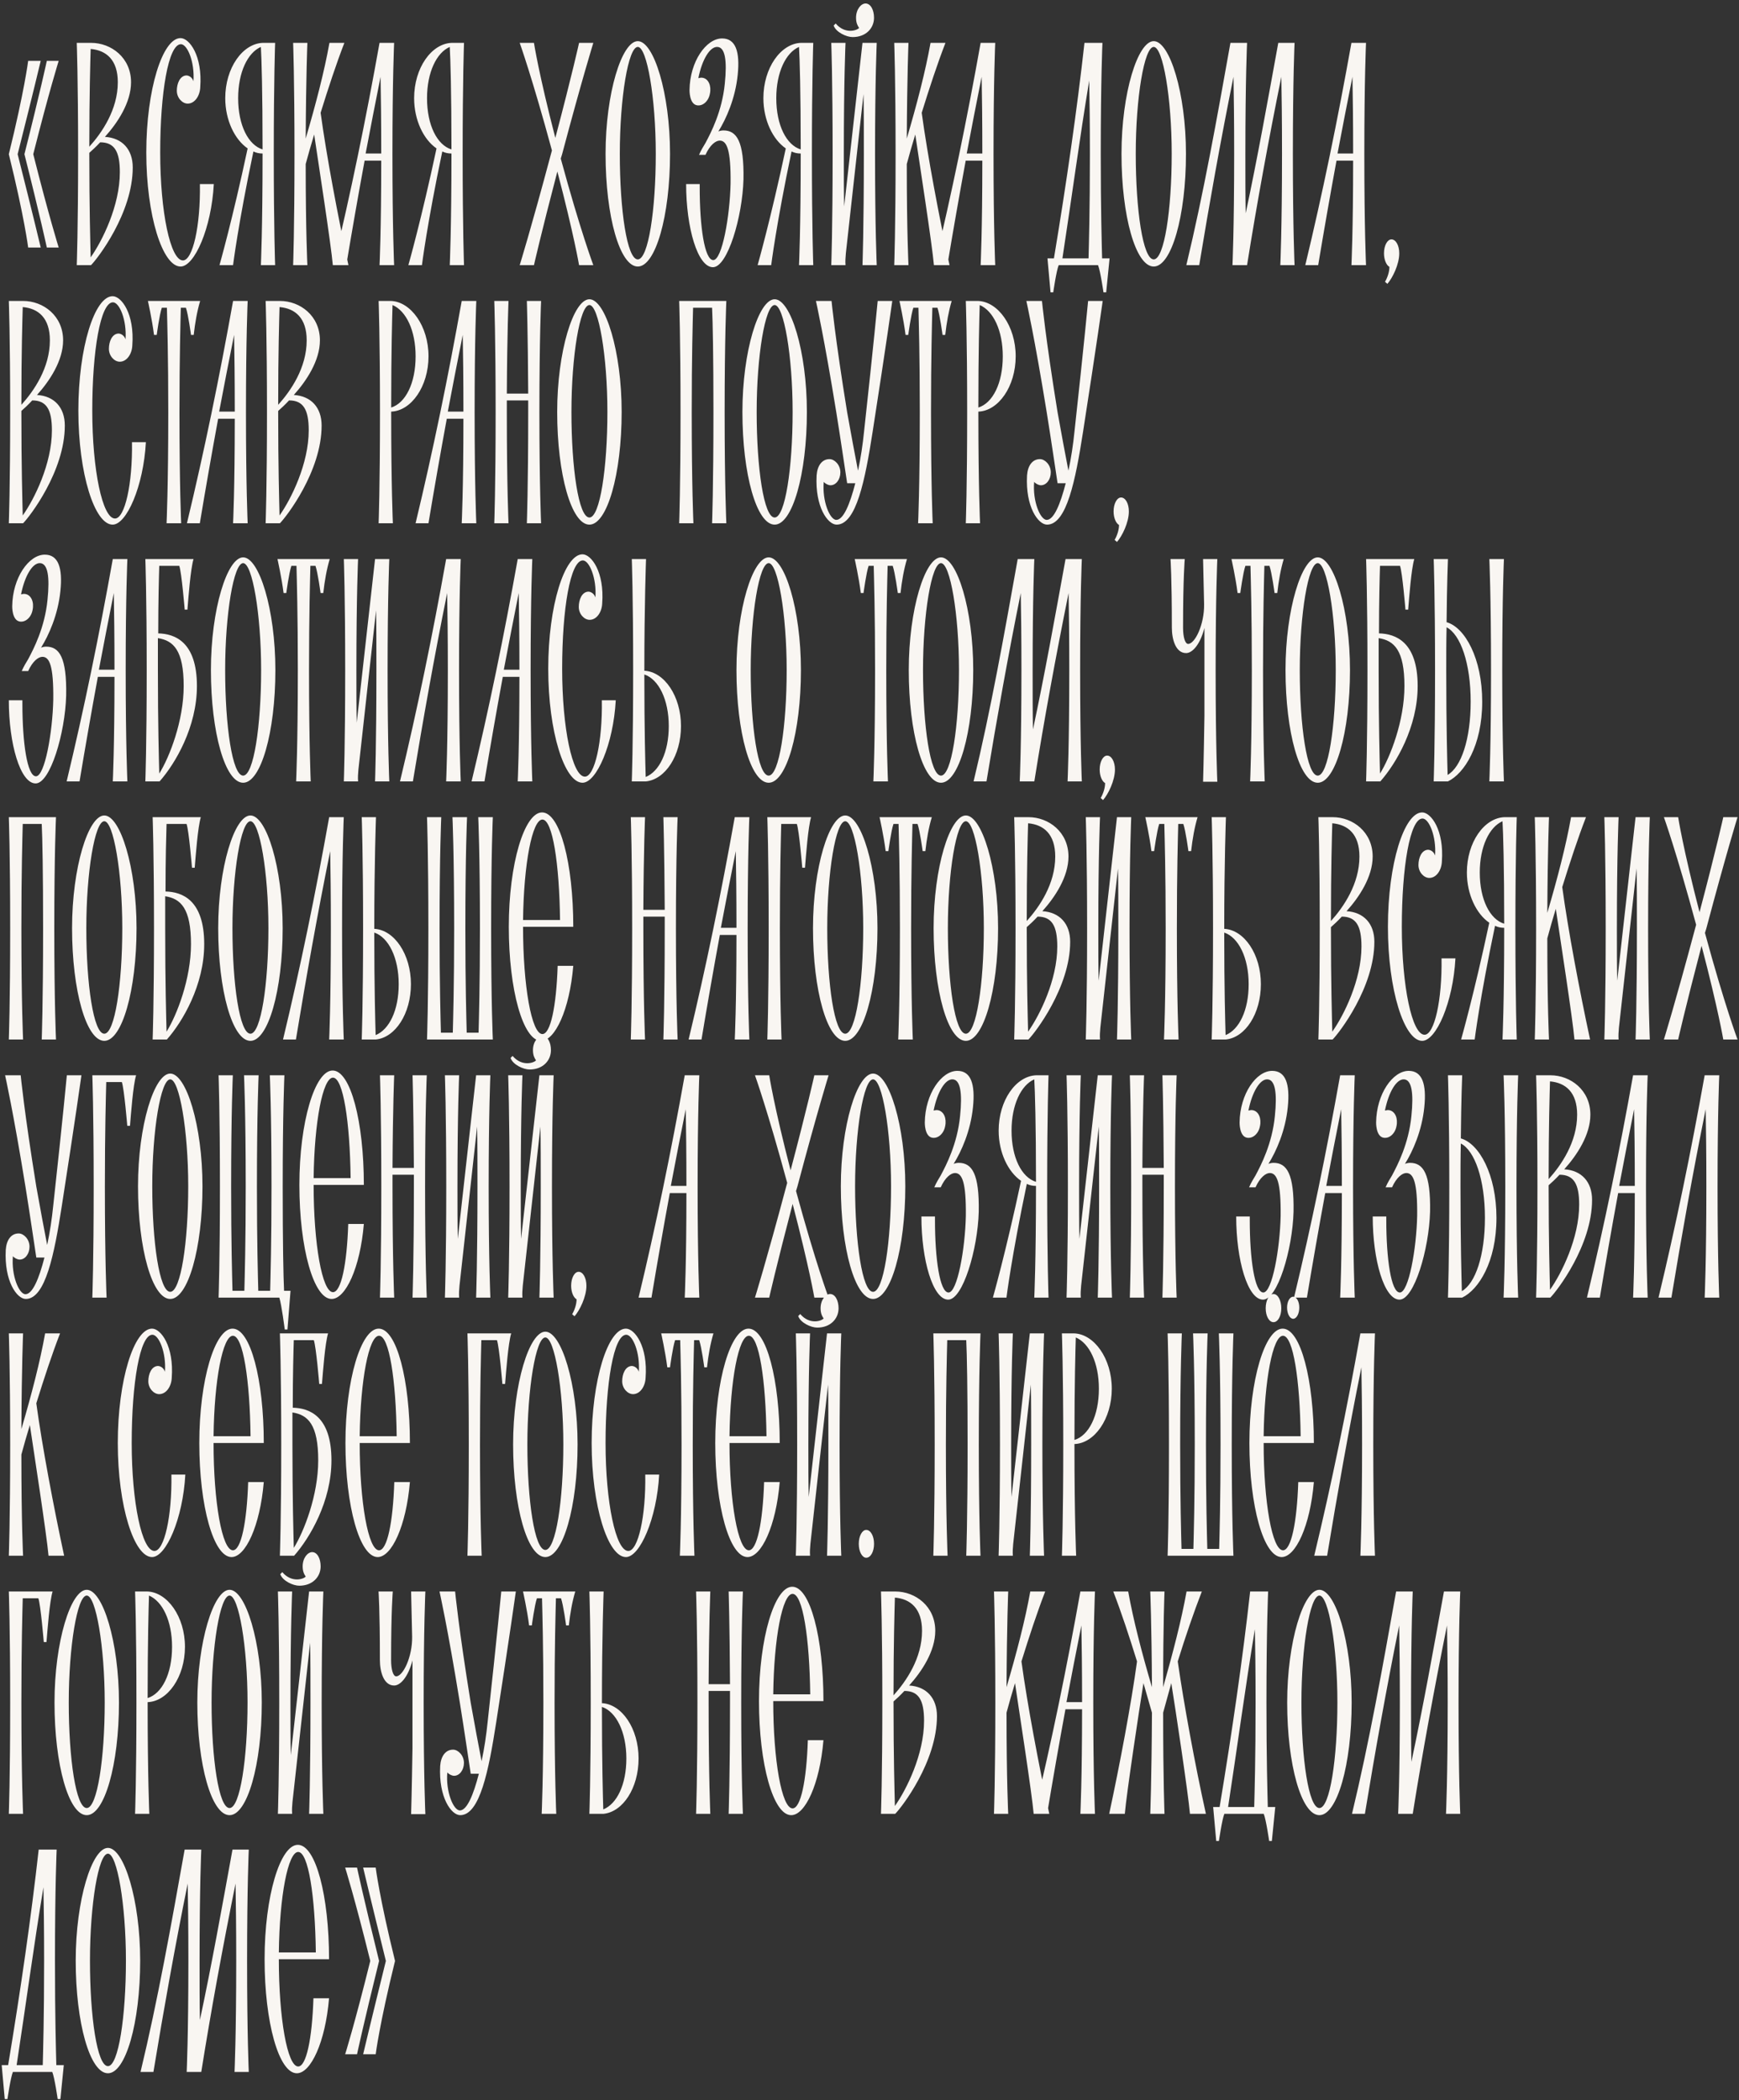 <?xml version="1.0" encoding="UTF-8"?> <svg xmlns="http://www.w3.org/2000/svg" width="492" height="594" viewBox="0 0 492 594" fill="none"><rect x="0" y="0" width="492" height="594" fill="#333333" stroke="none"/><path d="M2.496 43.608C6.912 25.752 7.968 17.208 7.968 17.208H11.52C11.52 17.208 9.504 25.752 4.992 43.608C9.504 61.464 11.52 70.008 11.52 70.008H7.968C7.968 70.008 6.912 61.464 2.496 43.608ZM6.912 43.608C11.424 25.752 13.248 17.208 13.248 17.208H16.608C16.608 17.208 13.92 25.752 9.408 43.608C13.92 61.464 16.608 70.008 16.608 70.008H13.248C13.248 70.008 11.424 61.464 6.912 43.608ZM29.683 38.712C34.579 39 37.555 42.264 37.555 47.352C37.555 60.312 27.571 73.176 25.747 75H21.715C21.715 75 22.099 64.824 22.099 43.608C22.099 22.296 21.715 12.12 21.715 12.12H25.747C31.507 12.12 37.075 16.344 37.075 23.256C37.075 29.016 33.235 34.776 29.683 38.712ZM33.331 23.256C33.331 16.92 30.067 14.232 25.651 13.848C25.555 17.4 25.267 26.52 25.267 41.496C28.819 37.56 33.331 31.032 33.331 23.256ZM25.651 72.792C28.915 68.184 33.907 58.2 33.907 48.696C33.907 42.84 32.371 40.248 28.339 40.248C27.187 41.496 26.035 42.552 25.267 43.224C25.267 43.32 25.267 43.416 25.267 43.608C25.267 59.16 25.555 68.76 25.651 72.792ZM56.557 52.056H60.493C59.821 64.536 55.021 75.384 51.085 75.384C45.997 75.384 41.389 60.984 41.389 43.128C41.389 25.272 45.997 10.776 51.085 10.776C53.581 10.776 57.325 15.768 56.653 24.696C56.557 27.096 55.117 29.304 53.101 29.304C51.565 29.304 50.029 27.672 50.029 25.656C50.029 23.64 50.893 21.432 52.717 21.336C53.389 21.336 54.349 21.816 54.733 22.968C55.117 17.496 53.005 12.504 51.181 12.504C47.629 12.504 45.325 26.232 45.325 43.128C45.325 59.928 48.205 73.656 51.757 73.656C54.541 73.656 56.749 63.864 56.557 52.056ZM77.84 12.12C77.84 12.12 77.456 22.296 77.456 43.608C77.456 64.824 77.84 75 77.84 75H73.808C73.808 75 74.288 64.824 74.288 43.608C74.288 43.512 74.288 43.512 74.288 43.416C73.328 43.416 72.464 43.224 71.696 42.84C67.376 63.384 65.936 75 65.936 75H62.096C62.096 75 65.744 62.232 70.064 41.976C66.416 39.48 63.728 34.008 63.728 27.768C63.728 19.224 68.624 12.312 74.384 12.12H77.84ZM67.376 27.768C67.376 35.448 70.256 41.016 74.288 42.264C74.288 26.04 74 16.44 73.808 13.272C70.064 14.904 67.376 20.472 67.376 27.768ZM94.165 75C93.686 69.336 89.942 45.144 88.885 38.04C88.022 40.824 87.254 43.608 86.486 46.392C86.486 65.784 86.966 75 86.966 75H82.933C82.933 75 83.317 64.824 83.317 43.608C83.317 22.296 82.933 12.12 82.933 12.12H86.966C86.966 12.12 86.582 20.952 86.486 39.192C89.365 29.4 91.766 20.184 93.206 12.12H97.43C95.126 18.072 92.918 24.792 90.71 31.896C92.341 43.896 95.606 61.176 98.582 75H94.165ZM111.508 12.12C111.508 12.12 111.028 22.296 111.028 43.608C111.028 64.824 111.508 75 111.508 75H107.38C107.38 75 107.86 65.4 107.86 45.432H103.156C101.332 55.32 99.604 65.208 97.972 75H94.324C99.22 54.648 103.54 33.624 107.38 12.12H111.508ZM107.668 21.72C106.228 29.016 104.788 36.216 103.444 43.416H107.86C107.86 34.104 107.764 26.808 107.668 21.72ZM131.278 12.12C131.278 12.12 130.894 22.296 130.894 43.608C130.894 64.824 131.278 75 131.278 75H127.246C127.246 75 127.726 64.824 127.726 43.608C127.726 43.512 127.726 43.512 127.726 43.416C126.766 43.416 125.902 43.224 125.134 42.84C120.814 63.384 119.374 75 119.374 75H115.534C115.534 75 119.182 62.232 123.502 41.976C119.854 39.48 117.166 34.008 117.166 27.768C117.166 19.224 122.062 12.312 127.822 12.12H131.278ZM120.814 27.768C120.814 35.448 123.694 41.016 127.726 42.264C127.726 26.04 127.438 16.44 127.246 13.272C123.502 14.904 120.814 20.472 120.814 27.768ZM159.034 43.608C158.938 43.992 158.746 44.472 158.65 44.856C164.218 65.304 167.866 75 167.866 75H163.834C163.834 75 162.394 66.456 157.69 48.504C152.986 66.456 151.066 75 151.066 75H147.034C147.034 75 150.202 64.824 155.866 43.608C155.962 43.224 156.058 42.936 156.154 42.552C150.586 22.008 147.034 12.12 147.034 12.12H151.066C151.066 12.12 152.41 20.856 157.114 39C161.914 20.856 163.834 12.12 163.834 12.12H167.866C167.866 12.12 164.698 22.296 159.034 43.608ZM180.446 11.64C184.958 11.64 189.566 26.328 189.566 43.512C189.566 61.176 185.438 75.384 180.446 75.384C175.358 75.384 171.326 61.176 171.326 43.512C171.326 26.328 175.934 11.64 180.446 11.64ZM180.446 73.368C183.422 73.368 185.534 59.352 185.534 43.512C185.534 27.672 183.038 13.272 180.446 13.272C177.758 13.272 175.358 27.672 175.358 43.512C175.358 59.352 177.374 73.368 180.446 73.368ZM204.681 36.888C208.425 36.888 210.537 39.96 210.345 50.712C210.057 61.368 205.833 75.576 201.705 75.576C197.385 75.576 194.121 64.44 194.121 52.056H197.961C197.961 52.344 197.961 52.728 197.961 53.112C197.961 63.96 199.305 73.56 201.801 73.56C204.297 73.56 206.505 61.176 206.697 51.864C206.793 42.36 205.641 39.768 203.625 39.768C202.473 39.768 200.841 41.016 199.593 43.8H197.769C198.345 42.456 199.017 41.4 199.593 40.44C201.129 37.56 204.297 31.512 205.065 23.64C205.737 17.112 205.161 13.368 202.953 13.272C200.841 13.176 198.633 16.824 197.577 22.104C197.961 22.008 198.441 21.912 198.825 22.008C200.457 22.296 201.321 24.312 200.841 26.52C200.457 28.632 198.825 30.072 197.193 29.784C194.985 29.4 195.081 25.464 195.081 25.464C195.177 17.4 199.785 10.872 204.297 10.872C208.137 10.872 209.385 14.616 208.713 21.144C208.041 27.864 205.449 33.624 203.241 37.176C203.721 36.984 204.201 36.888 204.681 36.888ZM230.09 12.12C230.09 12.12 229.706 22.296 229.706 43.608C229.706 64.824 230.09 75 230.09 75H226.058C226.058 75 226.538 64.824 226.538 43.608C226.538 43.512 226.538 43.512 226.538 43.416C225.578 43.416 224.714 43.224 223.946 42.84C219.626 63.384 218.186 75 218.186 75H214.346C214.346 75 217.994 62.232 222.314 41.976C218.666 39.48 215.978 34.008 215.978 27.768C215.978 19.224 220.874 12.312 226.634 12.12H230.09ZM219.626 27.768C219.626 35.448 222.506 41.016 226.538 42.264C226.538 26.04 226.25 16.44 226.058 13.272C222.314 14.904 219.626 20.472 219.626 27.768ZM248.048 12.12C248.048 12.12 247.568 22.296 247.568 43.608C247.568 64.824 248.048 75 248.048 75H244.016C244.016 75 244.4 64.824 244.4 43.608C244.4 36.792 244.4 31.128 244.304 26.616L239.312 71.64C239.216 72.792 239.12 73.848 239.216 75H235.184C235.184 75 235.568 64.824 235.568 43.608C235.568 22.296 235.184 12.12 235.184 12.12H239.216C239.216 12.12 238.736 22.296 238.736 43.608C238.736 49.368 238.736 54.264 238.832 58.392L244.016 12.12H248.048ZM241.232 10.488C239.504 10.488 236.528 9.144 235.855 7.224L236.432 6.648C239.12 9.816 242.576 8.568 243.056 7.896C242.672 7.32 242.192 6.552 242.192 5.016C242.192 2.616 243.632 0.984 244.88 0.984C246.32 0.984 247.28 2.808 247.28 5.016C247.28 7.992 244.976 10.488 241.232 10.488ZM264.228 75C263.748 69.336 260.004 45.144 258.948 38.04C258.084 40.824 257.316 43.608 256.548 46.392C256.548 65.784 257.028 75 257.028 75H252.996C252.996 75 253.38 64.824 253.38 43.608C253.38 22.296 252.996 12.12 252.996 12.12H257.028C257.028 12.12 256.644 20.952 256.548 39.192C259.428 29.4 261.828 20.184 263.268 12.12H267.492C265.188 18.072 262.98 24.792 260.772 31.896C262.404 43.896 265.668 61.176 268.644 75H264.228ZM281.57 12.12C281.57 12.12 281.09 22.296 281.09 43.608C281.09 64.824 281.57 75 281.57 75H277.442C277.442 75 277.922 65.4 277.922 45.432H273.218C271.394 55.32 269.666 65.208 268.034 75H264.386C269.282 54.648 273.602 33.624 277.442 12.12H281.57ZM277.73 21.72C276.29 29.016 274.85 36.216 273.506 43.416H277.922C277.922 34.104 277.826 26.808 277.73 21.72ZM311.811 73.08H313.923L312.963 82.68H312.195C312.195 82.68 311.331 76.632 310.659 75H299.523C298.851 76.632 297.987 82.68 297.987 82.68H297.219L296.355 73.08H298.179C301.731 51.672 304.707 31.128 306.819 12.12H311.907C311.907 12.12 311.427 22.296 311.427 43.608C311.427 59.544 311.715 69.24 311.811 73.08ZM307.971 73.08C308.067 69.24 308.355 59.544 308.355 43.608C308.355 34.776 308.259 27.864 308.163 22.776C305.475 39 303.171 56.184 300.579 73.08H307.971ZM326.415 11.64C330.927 11.64 335.535 26.328 335.535 43.512C335.535 61.176 331.407 75.384 326.415 75.384C321.327 75.384 317.295 61.176 317.295 43.512C317.295 26.328 321.903 11.64 326.415 11.64ZM326.415 73.368C329.391 73.368 331.503 59.352 331.503 43.512C331.503 27.672 329.007 13.272 326.415 13.272C323.727 13.272 321.327 27.672 321.327 43.512C321.327 59.352 323.343 73.368 326.415 73.368ZM366.26 12.12C366.26 12.12 365.78 22.296 365.78 43.608C365.78 64.824 366.26 75 366.26 75H362.228C362.228 75 362.708 64.824 362.708 43.608C362.708 34.104 362.612 26.904 362.516 21.72C358.868 39.768 355.604 57.528 352.82 75H348.692C348.692 75 349.172 64.824 349.172 43.608C349.172 34.104 349.076 26.904 348.98 21.72C345.332 39.768 342.164 57.528 339.284 75H335.636C340.532 54.648 344.276 33.624 348.116 12.12H352.82C352.82 12.12 352.34 22.296 352.34 43.608C352.34 50.232 352.34 55.8 352.436 60.312C355.796 44.568 358.676 28.44 361.652 12.12H366.26ZM386.477 12.12C386.477 12.12 385.997 22.296 385.997 43.608C385.997 64.824 386.477 75 386.477 75H382.349C382.349 75 382.829 65.4 382.829 45.432H378.125C376.301 55.32 374.573 65.208 372.941 75H369.293C374.189 54.648 378.509 33.624 382.349 12.12H386.477ZM382.637 21.72C381.197 29.016 379.757 36.216 378.413 43.416H382.829C382.829 34.104 382.733 26.808 382.637 21.72ZM393.671 67.704C394.919 67.704 395.879 69.432 395.879 71.64C395.879 74.808 393.959 78.648 392.519 80.28L391.847 79.704C392.519 78.552 393.095 76.92 393.095 75.48C392.23 75 391.559 73.464 391.559 71.64C391.559 69.432 392.519 67.704 393.671 67.704ZM10.464 111.712C15.36 112 18.336 115.264 18.336 120.352C18.336 133.312 8.352 146.176 6.528 148H2.496C2.496 148 2.88 137.824 2.88 116.608C2.88 95.296 2.496 85.12 2.496 85.12H6.528C12.288 85.12 17.856 89.344 17.856 96.256C17.856 102.016 14.016 107.776 10.464 111.712ZM14.112 96.256C14.112 89.92 10.848 87.232 6.432 86.848C6.336 90.4 6.048 99.52 6.048 114.496C9.6 110.56 14.112 104.032 14.112 96.256ZM6.432 145.792C9.696 141.184 14.688 131.2 14.688 121.696C14.688 115.84 13.152 113.248 9.12 113.248C7.968 114.496 6.816 115.552 6.048 116.224C6.048 116.32 6.048 116.416 6.048 116.608C6.048 132.16 6.336 141.76 6.432 145.792ZM37.338 125.056H41.274C40.602 137.536 35.802 148.384 31.866 148.384C26.778 148.384 22.17 133.984 22.17 116.128C22.17 98.272 26.778 83.776 31.866 83.776C34.362 83.776 38.106 88.768 37.434 97.696C37.338 100.096 35.898 102.304 33.882 102.304C32.346 102.304 30.81 100.672 30.81 98.656C30.81 96.64 31.674 94.432 33.498 94.336C34.17 94.336 35.13 94.816 35.514 95.968C35.898 90.496 33.786 85.504 31.962 85.504C28.41 85.504 26.106 99.232 26.106 116.128C26.106 132.928 28.986 146.656 32.538 146.656C35.322 146.656 37.53 136.864 37.338 125.056ZM41.846 85.12H56.63C55.766 88 55.19 91.264 54.806 94.72H54.038C54.038 94.72 53.27 88.96 52.598 87.04H51.158C51.062 90.976 50.774 100.672 50.774 116.608C50.774 137.824 51.254 148 51.254 148H47.126C47.126 148 47.606 137.824 47.606 116.608C47.606 100.672 47.318 90.976 47.222 87.04H45.782C45.11 88.96 44.342 94.72 44.342 94.72H43.574C42.998 90.208 41.846 85.12 41.846 85.12ZM70.07 85.12C70.07 85.12 69.59 95.296 69.59 116.608C69.59 137.824 70.07 148 70.07 148H65.942C65.942 148 66.422 138.4 66.422 118.432H61.718C59.894 128.32 58.166 138.208 56.534 148H52.886C57.782 127.648 62.102 106.624 65.942 85.12H70.07ZM66.23 94.72C64.79 102.016 63.35 109.216 62.006 116.416H66.422C66.422 107.104 66.326 99.808 66.23 94.72ZM83.12 111.712C88.016 112 90.992 115.264 90.992 120.352C90.992 133.312 81.008 146.176 79.184 148H75.152C75.152 148 75.536 137.824 75.536 116.608C75.536 95.296 75.152 85.12 75.152 85.12H79.184C84.944 85.12 90.512 89.344 90.512 96.256C90.512 102.016 86.672 107.776 83.12 111.712ZM86.768 96.256C86.768 89.92 83.504 87.232 79.088 86.848C78.992 90.4 78.704 99.52 78.704 114.496C82.256 110.56 86.768 104.032 86.768 96.256ZM79.088 145.792C82.352 141.184 87.344 131.2 87.344 121.696C87.344 115.84 85.808 113.248 81.776 113.248C80.624 114.496 79.472 115.552 78.704 116.224C78.704 116.32 78.704 116.416 78.704 116.608C78.704 132.16 78.992 141.76 79.088 145.792ZM121.233 100.768C121.233 109.312 116.337 116.224 110.673 116.416C110.673 116.512 110.673 116.512 110.673 116.608C110.673 137.824 111.153 148 111.153 148H107.121C107.121 148 107.505 137.824 107.505 116.608C107.505 95.296 107.121 85.12 107.121 85.12H110.577C116.241 85.312 121.233 92.224 121.233 100.768ZM117.585 100.768C117.585 93.472 114.897 87.904 111.057 86.272C110.961 89.44 110.673 99.04 110.673 115.264C114.705 114.016 117.585 108.448 117.585 100.768ZM134.758 85.12C134.758 85.12 134.278 95.296 134.278 116.608C134.278 137.824 134.758 148 134.758 148H130.63C130.63 148 131.11 138.4 131.11 118.432H126.406C124.582 128.32 122.854 138.208 121.222 148H117.574C122.47 127.648 126.79 106.624 130.63 85.12H134.758ZM130.918 94.72C129.478 102.016 128.038 109.216 126.694 116.416H131.11C131.11 107.104 131.014 99.808 130.918 94.72ZM153.088 85.12C153.088 85.12 152.608 95.296 152.608 116.608C152.608 137.824 153.088 148 153.088 148H149.056C149.056 148 149.44 137.824 149.44 116.608C149.44 115.456 149.44 114.304 149.44 113.248H143.392C143.392 114.304 143.392 115.456 143.392 116.608C143.392 137.824 143.872 148 143.872 148H139.84C139.84 148 140.224 137.824 140.224 116.608C140.224 95.296 139.84 85.12 139.84 85.12H143.872C143.872 85.12 143.488 93.664 143.392 111.328H149.44C149.344 93.664 149.056 85.12 149.056 85.12H153.088ZM166.759 84.64C171.271 84.64 175.879 99.328 175.879 116.512C175.879 134.176 171.751 148.384 166.759 148.384C161.671 148.384 157.639 134.176 157.639 116.512C157.639 99.328 162.247 84.64 166.759 84.64ZM166.759 146.368C169.735 146.368 171.847 132.352 171.847 116.512C171.847 100.672 169.351 86.272 166.759 86.272C164.071 86.272 161.671 100.672 161.671 116.512C161.671 132.352 163.687 146.368 166.759 146.368ZM205.496 85.12C205.496 85.12 205.016 95.296 205.016 116.608C205.016 137.824 205.496 148 205.496 148H201.464C201.464 148 201.848 137.824 201.848 116.608C201.848 100.672 201.656 90.976 201.464 87.04H196.088C195.992 90.976 195.704 100.672 195.704 116.608C195.704 137.824 196.184 148 196.184 148H192.152C192.152 148 192.536 137.824 192.536 116.608C192.536 95.296 192.152 85.12 192.152 85.12H205.496ZM219.165 84.64C223.677 84.64 228.285 99.328 228.285 116.512C228.285 134.176 224.157 148.384 219.165 148.384C214.077 148.384 210.045 134.176 210.045 116.512C210.045 99.328 214.653 84.64 219.165 84.64ZM219.165 146.368C222.141 146.368 224.253 132.352 224.253 116.512C224.253 100.672 221.757 86.272 219.165 86.272C216.477 86.272 214.077 100.672 214.077 116.512C214.077 132.352 216.093 146.368 219.165 146.368ZM248.318 85.12H252.446C252.446 85.12 250.718 97.504 246.878 122.176C244.766 135.712 242.27 148.384 236.702 148.384C234.206 148.384 230.558 143.392 231.038 134.464C231.23 131.68 232.574 129.856 234.686 129.856C236.126 129.856 237.758 131.488 237.758 133.6C237.758 135.616 236.51 137.248 234.974 137.248C234.302 137.248 233.438 136.768 233.054 136.288C232.574 141.76 234.782 147.04 236.606 147.04C238.622 147.04 240.446 142.624 241.982 136.672H239.678C238.91 131.68 237.95 124.96 236.606 116.608C233.15 95.296 230.846 85.12 230.846 85.12H235.262C235.262 85.12 236.222 95.296 239.678 116.608C240.83 123.136 241.886 128.608 242.75 133.12C243.518 129.568 244.094 125.728 244.478 121.888C247.166 97.408 248.318 85.12 248.318 85.12ZM254.471 85.12H269.255C268.391 88 267.815 91.264 267.431 94.72H266.663C266.663 94.72 265.895 88.96 265.223 87.04H263.783C263.687 90.976 263.399 100.672 263.399 116.608C263.399 137.824 263.879 148 263.879 148H259.751C259.751 148 260.231 137.824 260.231 116.608C260.231 100.672 259.943 90.976 259.847 87.04H258.407C257.735 88.96 256.967 94.72 256.967 94.72H256.199C255.623 90.208 254.471 85.12 254.471 85.12ZM287.358 100.768C287.358 109.312 282.462 116.224 276.798 116.416C276.798 116.512 276.798 116.512 276.798 116.608C276.798 137.824 277.278 148 277.278 148H273.246C273.246 148 273.63 137.824 273.63 116.608C273.63 95.296 273.246 85.12 273.246 85.12H276.702C282.366 85.312 287.358 92.224 287.358 100.768ZM283.71 100.768C283.71 93.472 281.022 87.904 277.182 86.272C277.086 89.44 276.798 99.04 276.798 115.264C280.83 114.016 283.71 108.448 283.71 100.768ZM307.85 85.12H311.978C311.978 85.12 310.25 97.504 306.41 122.176C304.298 135.712 301.802 148.384 296.234 148.384C293.738 148.384 290.09 143.392 290.57 134.464C290.762 131.68 292.105 129.856 294.218 129.856C295.658 129.856 297.29 131.488 297.29 133.6C297.29 135.616 296.042 137.248 294.506 137.248C293.834 137.248 292.97 136.768 292.586 136.288C292.105 141.76 294.314 147.04 296.138 147.04C298.154 147.04 299.978 142.624 301.514 136.672H299.21C298.442 131.68 297.482 124.96 296.138 116.608C292.682 95.296 290.378 85.12 290.378 85.12H294.794C294.794 85.12 295.754 95.296 299.21 116.608C300.362 123.136 301.418 128.608 302.282 133.12C303.049 129.568 303.626 125.728 304.01 121.888C306.698 97.408 307.85 85.12 307.85 85.12ZM317.171 140.704C318.419 140.704 319.379 142.432 319.379 144.64C319.379 147.808 317.459 151.648 316.019 153.28L315.347 152.704C316.019 151.552 316.595 149.92 316.595 148.48C315.73 148 315.059 146.464 315.059 144.64C315.059 142.432 316.019 140.704 317.171 140.704ZM13.056 182.888C16.8 182.888 18.912 185.96 18.72 196.712C18.432 207.368 14.208 221.576 10.08 221.576C5.76 221.576 2.496 210.44 2.496 198.056H6.336C6.336 198.344 6.336 198.728 6.336 199.112C6.336 209.96 7.68 219.56 10.176 219.56C12.672 219.56 14.88 207.176 15.072 197.864C15.168 188.36 14.016 185.768 12 185.768C10.848 185.768 9.216 187.016 7.968 189.8H6.144C6.72 188.456 7.392 187.4 7.968 186.44C9.504 183.56 12.672 177.512 13.44 169.64C14.112 163.112 13.536 159.368 11.328 159.272C9.216 159.176 7.008 162.824 5.952 168.104C6.336 168.008 6.816 167.912 7.2 168.008C8.832 168.296 9.696 170.312 9.216 172.52C8.832 174.632 7.2 176.072 5.568 175.784C3.36 175.4 3.456 171.464 3.456 171.464C3.552 163.4 8.16 156.872 12.672 156.872C16.512 156.872 17.76 160.616 17.088 167.144C16.416 173.864 13.824 179.624 11.616 183.176C12.096 182.984 12.576 182.888 13.056 182.888ZM36.039 158.12C36.039 158.12 35.559 168.296 35.559 189.608C35.559 210.824 36.039 221 36.039 221H31.911C31.911 221 32.391 211.4 32.391 191.432H27.687C25.863 201.32 24.135 211.208 22.503 221H18.855C23.751 200.648 28.071 179.624 31.911 158.12H36.039ZM32.199 167.72C30.759 175.016 29.319 182.216 27.975 189.416H32.391C32.391 180.104 32.295 172.808 32.199 167.72ZM44.769 179.144C49.377 179.24 55.713 181.448 55.713 194.024C55.713 205.64 49.569 216.008 45.153 221H41.121C41.121 221 41.505 210.824 41.505 189.608C41.505 168.296 41.121 158.12 41.121 158.12H43.041H42.945H54.753C53.889 161 53.313 168.968 53.025 172.424H52.257C52.257 172.424 51.393 161.96 50.721 160.04H45.057C44.961 163.208 44.769 169.928 44.769 179.144ZM45.057 218.792C47.937 214.184 51.969 203.912 51.969 194.024C51.969 183.944 49.089 181.16 44.673 180.488C44.673 183.368 44.673 186.344 44.673 189.608C44.673 205.16 44.961 214.76 45.057 218.792ZM68.79 157.64C73.302 157.64 77.91 172.328 77.91 189.512C77.91 207.176 73.782 221.384 68.79 221.384C63.702 221.384 59.67 207.176 59.67 189.512C59.67 172.328 64.278 157.64 68.79 157.64ZM68.79 219.368C71.766 219.368 73.878 205.352 73.878 189.512C73.878 173.672 71.382 159.272 68.79 159.272C66.102 159.272 63.702 173.672 63.702 189.512C63.702 205.352 65.718 219.368 68.79 219.368ZM78.502 158.12H93.287C92.422 161 91.847 164.264 91.463 167.72H90.695C90.695 167.72 89.927 161.96 89.254 160.04H87.814C87.719 163.976 87.43 173.672 87.43 189.608C87.43 210.824 87.91 221 87.91 221H83.782C83.782 221 84.263 210.824 84.263 189.608C84.263 173.672 83.975 163.976 83.879 160.04H82.439C81.766 161.96 80.999 167.72 80.999 167.72H80.231C79.654 163.208 78.502 158.12 78.502 158.12ZM110.141 158.12C110.141 158.12 109.661 168.296 109.661 189.608C109.661 210.824 110.141 221 110.141 221H106.109C106.109 221 106.493 210.824 106.493 189.608C106.493 182.792 106.493 177.128 106.397 172.616L101.405 217.64C101.309 218.792 101.213 219.848 101.309 221H97.277C97.277 221 97.661 210.824 97.661 189.608C97.661 168.296 97.277 158.12 97.277 158.12H101.309C101.309 158.12 100.829 168.296 100.829 189.608C100.829 195.368 100.829 200.264 100.925 204.392L106.109 158.12H110.141ZM130.352 158.12C130.352 158.12 129.872 168.296 129.872 189.608C129.872 210.824 130.352 221 130.352 221H126.224C126.224 221 126.704 210.824 126.704 189.608C126.704 180.104 126.608 172.904 126.512 167.72C122.864 185.768 119.696 203.528 116.816 221H113.168C118.064 200.648 122.384 179.624 126.224 158.12H130.352ZM150.602 158.12C150.602 158.12 150.122 168.296 150.122 189.608C150.122 210.824 150.602 221 150.602 221H146.474C146.474 221 146.954 211.4 146.954 191.432H142.25C140.426 201.32 138.698 211.208 137.066 221H133.418C138.314 200.648 142.634 179.624 146.474 158.12H150.602ZM146.762 167.72C145.322 175.016 143.882 182.216 142.538 189.416H146.954C146.954 180.104 146.858 172.808 146.762 167.72ZM170.276 198.056H174.212C173.54 210.536 168.74 221.384 164.804 221.384C159.716 221.384 155.108 206.984 155.108 189.128C155.108 171.272 159.716 156.776 164.804 156.776C167.299 156.776 171.044 161.768 170.372 170.696C170.276 173.096 168.836 175.304 166.82 175.304C165.284 175.304 163.748 173.672 163.748 171.656C163.748 169.64 164.612 167.432 166.436 167.336C167.108 167.336 168.068 167.816 168.452 168.968C168.836 163.496 166.724 158.504 164.9 158.504C161.348 158.504 159.044 172.232 159.044 189.128C159.044 205.928 161.924 219.656 165.476 219.656C168.26 219.656 170.468 209.864 170.276 198.056ZM192.666 205.352C192.666 213.704 188.25 220.424 182.778 221H178.746C178.746 221 179.13 210.824 179.13 189.608C179.13 168.296 178.746 158.12 178.746 158.12H182.778C182.778 158.12 182.298 170.792 182.298 189.608V189.704C187.962 189.992 192.666 196.904 192.666 205.352ZM182.682 219.752C186.522 218.216 189.21 212.744 189.21 205.352C189.21 197.864 186.33 192.104 182.298 190.76C182.298 206.888 182.586 216.488 182.682 219.752ZM217.478 157.64C221.99 157.64 226.598 172.328 226.598 189.512C226.598 207.176 222.47 221.384 217.478 221.384C212.39 221.384 208.358 207.176 208.358 189.512C208.358 172.328 212.966 157.64 217.478 157.64ZM217.478 219.368C220.454 219.368 222.566 205.352 222.566 189.512C222.566 173.672 220.07 159.272 217.478 159.272C214.79 159.272 212.39 173.672 212.39 189.512C212.39 205.352 214.406 219.368 217.478 219.368ZM241.815 158.12H256.599C255.735 161 255.159 164.264 254.775 167.72H254.007C254.007 167.72 253.239 161.96 252.567 160.04H251.127C251.031 163.976 250.743 173.672 250.743 189.608C250.743 210.824 251.223 221 251.223 221H247.095C247.095 221 247.575 210.824 247.575 189.608C247.575 173.672 247.287 163.976 247.191 160.04H245.751C245.079 161.96 244.311 167.72 244.311 167.72H243.543C242.967 163.208 241.815 158.12 241.815 158.12ZM266.228 157.64C270.74 157.64 275.348 172.328 275.348 189.512C275.348 207.176 271.22 221.384 266.228 221.384C261.14 221.384 257.108 207.176 257.108 189.512C257.108 172.328 261.716 157.64 266.228 157.64ZM266.228 219.368C269.204 219.368 271.316 205.352 271.316 189.512C271.316 173.672 268.82 159.272 266.228 159.272C263.54 159.272 261.14 173.672 261.14 189.512C261.14 205.352 263.156 219.368 266.228 219.368ZM306.073 158.12C306.073 158.12 305.593 168.296 305.593 189.608C305.593 210.824 306.073 221 306.073 221H302.041C302.041 221 302.521 210.824 302.521 189.608C302.521 180.104 302.425 172.904 302.329 167.72C298.681 185.768 295.417 203.528 292.633 221H288.505C288.505 221 288.985 210.824 288.985 189.608C288.985 180.104 288.889 172.904 288.793 167.72C285.145 185.768 281.977 203.528 279.097 221H275.449C280.345 200.648 284.089 179.624 287.929 158.12H292.633C292.633 158.12 292.153 168.296 292.153 189.608C292.153 196.232 292.153 201.8 292.249 206.312C295.609 190.568 298.489 174.44 301.465 158.12H306.073ZM313.233 213.704C314.481 213.704 315.441 215.432 315.441 217.64C315.441 220.808 313.521 224.648 312.081 226.28L311.409 225.704C312.081 224.552 312.657 222.92 312.657 221.48C311.793 221 311.121 219.464 311.121 217.64C311.121 215.432 312.081 213.704 313.233 213.704ZM344.407 158.12C344.407 158.12 343.927 168.296 343.927 189.608C343.927 210.824 344.407 221.096 344.407 221.096H340.375C340.375 221.096 340.567 214.952 340.759 202.472V195.944C340.759 193.928 340.759 191.816 340.759 189.608C340.759 185.096 340.759 181.16 340.759 177.608C339.511 182.408 337.303 184.712 335.575 184.712C332.599 184.712 331.543 180.776 331.543 177.512C331.543 163.112 331.159 158.12 331.159 158.12H335.191C335.191 158.12 334.711 163.4 334.711 177.512C334.711 180.2 335.287 182.12 336.151 182.12C338.071 182.12 340.759 176.648 340.663 170.888C340.471 162.344 340.375 158.12 340.375 158.12H344.407ZM348.409 158.12H363.193C362.329 161 361.753 164.264 361.369 167.72H360.601C360.601 167.72 359.833 161.96 359.161 160.04H357.721C357.625 163.976 357.337 173.672 357.337 189.608C357.337 210.824 357.817 221 357.817 221H353.689C353.689 221 354.169 210.824 354.169 189.608C354.169 173.672 353.881 163.976 353.785 160.04H352.345C351.673 161.96 350.905 167.72 350.905 167.72H350.137C349.561 163.208 348.409 158.12 348.409 158.12ZM372.821 157.64C377.333 157.64 381.941 172.328 381.941 189.512C381.941 207.176 377.813 221.384 372.821 221.384C367.733 221.384 363.701 207.176 363.701 189.512C363.701 172.328 368.309 157.64 372.821 157.64ZM372.821 219.368C375.797 219.368 377.909 205.352 377.909 189.512C377.909 173.672 375.413 159.272 372.821 159.272C370.133 159.272 367.733 173.672 367.733 189.512C367.733 205.352 369.749 219.368 372.821 219.368ZM390.144 179.144C394.752 179.24 401.088 181.448 401.088 194.024C401.088 205.64 394.944 216.008 390.528 221H386.496C386.496 221 386.88 210.824 386.88 189.608C386.88 168.296 386.496 158.12 386.496 158.12H388.416H388.32H400.128C399.264 161 398.688 168.968 398.4 172.424H397.632C397.632 172.424 396.768 161.96 396.096 160.04H390.432C390.336 163.208 390.144 169.928 390.144 179.144ZM390.432 218.792C393.312 214.184 397.344 203.912 397.344 194.024C397.344 183.944 394.464 181.16 390.048 180.488C390.048 183.368 390.048 186.344 390.048 189.608C390.048 205.16 390.336 214.76 390.432 218.792ZM409.269 175.976C414.453 177.416 419.349 186.248 419.349 198.44C419.349 210.92 414.261 218.792 409.653 221H405.621C405.621 221 406.005 210.824 406.005 189.608C406.005 168.296 405.621 158.12 405.621 158.12H409.653C409.653 158.12 409.365 164.936 409.269 175.976ZM409.557 219.176C413.397 216.968 416.085 209.096 416.085 198.44C416.085 187.592 413.205 179.432 409.269 177.416C409.173 181.064 409.173 185.192 409.173 189.608C409.173 205.64 409.461 215.336 409.557 219.176ZM425.493 158.12C425.493 158.12 425.013 168.296 425.013 189.608C425.013 210.824 425.493 221 425.493 221H421.365C421.365 221 421.845 210.824 421.845 189.608C421.845 168.296 421.365 158.12 421.365 158.12H425.493ZM15.84 231.12C15.84 231.12 15.36 241.296 15.36 262.608C15.36 283.824 15.84 294 15.84 294H11.808C11.808 294 12.192 283.824 12.192 262.608C12.192 246.672 12 236.976 11.808 233.04H6.432C6.336 236.976 6.048 246.672 6.048 262.608C6.048 283.824 6.528 294 6.528 294H2.496C2.496 294 2.88 283.824 2.88 262.608C2.88 241.296 2.496 231.12 2.496 231.12H15.84ZM29.509 230.64C34.021 230.64 38.629 245.328 38.629 262.512C38.629 280.176 34.501 294.384 29.509 294.384C24.421 294.384 20.389 280.176 20.389 262.512C20.389 245.328 24.997 230.64 29.509 230.64ZM29.509 292.368C32.485 292.368 34.597 278.352 34.597 262.512C34.597 246.672 32.101 232.272 29.509 232.272C26.821 232.272 24.421 246.672 24.421 262.512C24.421 278.352 26.437 292.368 29.509 292.368ZM46.831 252.144C51.44 252.24 57.776 254.448 57.776 267.024C57.776 278.64 51.632 289.008 47.215 294H43.184C43.184 294 43.568 283.824 43.568 262.608C43.568 241.296 43.184 231.12 43.184 231.12H45.103H45.008H56.816C55.952 234 55.376 241.968 55.087 245.424H54.319C54.319 245.424 53.456 234.96 52.783 233.04H47.12C47.023 236.208 46.831 242.928 46.831 252.144ZM47.12 291.792C49.999 287.184 54.032 276.912 54.032 267.024C54.032 256.944 51.151 254.16 46.736 253.488C46.736 256.368 46.736 259.344 46.736 262.608C46.736 278.16 47.023 287.76 47.12 291.792ZM70.853 230.64C75.365 230.64 79.972 245.328 79.972 262.512C79.972 280.176 75.844 294.384 70.853 294.384C65.764 294.384 61.733 280.176 61.733 262.512C61.733 245.328 66.341 230.64 70.853 230.64ZM70.853 292.368C73.829 292.368 75.941 278.352 75.941 262.512C75.941 246.672 73.445 232.272 70.853 232.272C68.165 232.272 65.764 246.672 65.764 262.512C65.764 278.352 67.781 292.368 70.853 292.368ZM97.258 231.12C97.258 231.12 96.778 241.296 96.778 262.608C96.778 283.824 97.258 294 97.258 294H93.13C93.13 294 93.61 283.824 93.61 262.608C93.61 253.104 93.514 245.904 93.418 240.72C89.77 258.768 86.602 276.528 83.722 294H80.074C84.97 273.648 89.29 252.624 93.13 231.12H97.258ZM116.26 278.352C116.26 286.704 111.844 293.424 106.372 294H102.34C102.34 294 102.724 283.824 102.724 262.608C102.724 241.296 102.34 231.12 102.34 231.12H106.372C106.372 231.12 105.892 243.792 105.892 262.608V262.704C111.556 262.992 116.26 269.904 116.26 278.352ZM106.276 292.752C110.116 291.216 112.804 285.744 112.804 278.352C112.804 270.864 109.924 265.104 105.892 263.76C105.892 279.888 106.18 289.488 106.276 292.752ZM139.433 231.12C139.433 231.12 138.953 241.296 138.953 262.608C138.953 283.824 139.433 294 139.433 294H120.809C120.809 294 121.193 283.824 121.193 262.608C121.193 241.296 120.809 231.12 120.809 231.12H124.841C124.841 231.12 124.361 241.296 124.361 262.608C124.361 278.544 124.648 288.24 124.745 292.08H128.105C128.201 288.24 128.489 278.544 128.489 262.608C128.489 241.296 128.009 231.12 128.009 231.12H132.137C132.137 231.12 131.657 241.296 131.657 262.608C131.657 278.544 131.945 288.24 132.041 292.08H135.401C135.497 288.24 135.785 278.544 135.785 262.608C135.785 241.296 135.305 231.12 135.305 231.12H139.433ZM153.455 292.464C155.759 292.464 157.391 284.688 157.775 273.168H162.191C161.135 285.648 157.007 294.384 153.071 294.384C147.983 294.384 143.951 279.984 143.951 262.128C143.951 244.272 148.367 229.776 153.359 229.776C158.447 229.776 162.191 244.272 162.191 262.128H147.983C147.983 278.832 150.383 292.464 153.455 292.464ZM153.455 231.792C150.575 231.792 148.175 244.272 147.983 260.208H158.447C158.255 244.272 156.335 231.792 153.455 231.792ZM191.713 231.12C191.713 231.12 191.233 241.296 191.233 262.608C191.233 283.824 191.713 294 191.713 294H187.681C187.681 294 188.065 283.824 188.065 262.608C188.065 261.456 188.065 260.304 188.065 259.248H182.017C182.017 260.304 182.017 261.456 182.017 262.608C182.017 283.824 182.497 294 182.497 294H178.465C178.465 294 178.849 283.824 178.849 262.608C178.849 241.296 178.465 231.12 178.465 231.12H182.497C182.497 231.12 182.113 239.664 182.017 257.328H188.065C187.969 239.664 187.681 231.12 187.681 231.12H191.713ZM212.008 231.12C212.008 231.12 211.528 241.296 211.528 262.608C211.528 283.824 212.008 294 212.008 294H207.88C207.88 294 208.36 284.4 208.36 264.432H203.656C201.832 274.32 200.104 284.208 198.472 294H194.824C199.72 273.648 204.04 252.624 207.88 231.12H212.008ZM208.168 240.72C206.728 248.016 205.288 255.216 203.944 262.416H208.36C208.36 253.104 208.264 245.808 208.168 240.72ZM217.09 231.12H229.474C228.61 234 228.034 241.968 227.746 245.424H226.978C226.978 245.424 226.114 234.96 225.442 233.04H221.026C220.93 236.976 220.642 246.672 220.642 262.608C220.642 283.824 221.122 294 221.122 294H217.09C217.09 294 217.474 283.824 217.474 262.608C217.474 241.296 217.09 231.12 217.09 231.12ZM239.134 230.64C243.646 230.64 248.254 245.328 248.254 262.512C248.254 280.176 244.126 294.384 239.134 294.384C234.046 294.384 230.014 280.176 230.014 262.512C230.014 245.328 234.622 230.64 239.134 230.64ZM239.134 292.368C242.11 292.368 244.222 278.352 244.222 262.512C244.222 246.672 241.726 232.272 239.134 232.272C236.446 232.272 234.046 246.672 234.046 262.512C234.046 278.352 236.062 292.368 239.134 292.368ZM248.846 231.12H263.63C262.766 234 262.19 237.264 261.806 240.72H261.038C261.038 240.72 260.27 234.96 259.598 233.04H258.158C258.062 236.976 257.774 246.672 257.774 262.608C257.774 283.824 258.254 294 258.254 294H254.126C254.126 294 254.606 283.824 254.606 262.608C254.606 246.672 254.318 236.976 254.222 233.04H252.782C252.11 234.96 251.342 240.72 251.342 240.72H250.574C249.998 236.208 248.846 231.12 248.846 231.12ZM273.259 230.64C277.771 230.64 282.379 245.328 282.379 262.512C282.379 280.176 278.251 294.384 273.259 294.384C268.171 294.384 264.139 280.176 264.139 262.512C264.139 245.328 268.747 230.64 273.259 230.64ZM273.259 292.368C276.235 292.368 278.347 278.352 278.347 262.512C278.347 246.672 275.851 232.272 273.259 232.272C270.571 232.272 268.171 246.672 268.171 262.512C268.171 278.352 270.187 292.368 273.259 292.368ZM294.902 257.712C299.798 258 302.774 261.264 302.774 266.352C302.774 279.312 292.79 292.176 290.966 294H286.934C286.934 294 287.318 283.824 287.318 262.608C287.318 241.296 286.934 231.12 286.934 231.12H290.966C296.726 231.12 302.294 235.344 302.294 242.256C302.294 248.016 298.454 253.776 294.902 257.712ZM298.549 242.256C298.549 235.92 295.286 233.232 290.87 232.848C290.773 236.4 290.486 245.52 290.486 260.496C294.038 256.56 298.549 250.032 298.549 242.256ZM290.87 291.792C294.134 287.184 299.126 277.2 299.126 267.696C299.126 261.84 297.59 259.248 293.558 259.248C292.406 260.496 291.254 261.552 290.486 262.224C290.486 262.32 290.486 262.416 290.486 262.608C290.486 278.16 290.773 287.76 290.87 291.792ZM320.048 231.12C320.048 231.12 319.568 241.296 319.568 262.608C319.568 283.824 320.048 294 320.048 294H316.016C316.016 294 316.4 283.824 316.4 262.608C316.4 255.792 316.4 250.128 316.304 245.616L311.312 290.64C311.216 291.792 311.12 292.848 311.216 294H307.184C307.184 294 307.568 283.824 307.568 262.608C307.568 241.296 307.184 231.12 307.184 231.12H311.216C311.216 231.12 310.736 241.296 310.736 262.608C310.736 268.368 310.736 273.264 310.832 277.392L316.016 231.12H320.048ZM324.034 231.12H338.818C337.954 234 337.378 237.264 336.994 240.72H336.226C336.226 240.72 335.458 234.96 334.786 233.04H333.346C333.25 236.976 332.962 246.672 332.962 262.608C332.962 283.824 333.442 294 333.442 294H329.314C329.314 294 329.794 283.824 329.794 262.608C329.794 246.672 329.506 236.976 329.41 233.04H327.97C327.298 234.96 326.53 240.72 326.53 240.72H325.762C325.186 236.208 324.034 231.12 324.034 231.12ZM356.729 278.352C356.729 286.704 352.312 293.424 346.841 294H342.809C342.809 294 343.193 283.824 343.193 262.608C343.193 241.296 342.809 231.12 342.809 231.12H346.841C346.841 231.12 346.361 243.792 346.361 262.608V262.704C352.025 262.992 356.729 269.904 356.729 278.352ZM346.745 292.752C350.585 291.216 353.273 285.744 353.273 278.352C353.273 270.864 350.393 265.104 346.361 263.76C346.361 279.888 346.648 289.488 346.745 292.752ZM380.964 257.712C385.86 258 388.836 261.264 388.836 266.352C388.836 279.312 378.852 292.176 377.028 294H372.996C372.996 294 373.38 283.824 373.38 262.608C373.38 241.296 372.996 231.12 372.996 231.12H377.028C382.788 231.12 388.356 235.344 388.356 242.256C388.356 248.016 384.516 253.776 380.964 257.712ZM384.612 242.256C384.612 235.92 381.348 233.232 376.932 232.848C376.836 236.4 376.548 245.52 376.548 260.496C380.1 256.56 384.612 250.032 384.612 242.256ZM376.932 291.792C380.196 287.184 385.188 277.2 385.188 267.696C385.188 261.84 383.652 259.248 379.62 259.248C378.468 260.496 377.316 261.552 376.548 262.224C376.548 262.32 376.548 262.416 376.548 262.608C376.548 278.16 376.836 287.76 376.932 291.792ZM407.838 271.056H411.774C411.102 283.536 406.302 294.384 402.366 294.384C397.278 294.384 392.67 279.984 392.67 262.128C392.67 244.272 397.278 229.776 402.366 229.776C404.862 229.776 408.606 234.768 407.934 243.696C407.838 246.096 406.398 248.304 404.382 248.304C402.846 248.304 401.31 246.672 401.31 244.656C401.31 242.64 402.174 240.432 403.998 240.336C404.67 240.336 405.63 240.816 406.014 241.968C406.398 236.496 404.286 231.504 402.462 231.504C398.91 231.504 396.606 245.232 396.606 262.128C396.606 278.928 399.486 292.656 403.038 292.656C405.822 292.656 408.03 282.864 407.838 271.056ZM429.122 231.12C429.122 231.12 428.738 241.296 428.738 262.608C428.738 283.824 429.122 294 429.122 294H425.09C425.09 294 425.57 283.824 425.57 262.608C425.57 262.512 425.57 262.512 425.57 262.416C424.609 262.416 423.746 262.224 422.978 261.84C418.658 282.384 417.218 294 417.218 294H413.378C413.378 294 417.026 281.232 421.346 260.976C417.698 258.48 415.01 253.008 415.01 246.768C415.01 238.224 419.906 231.312 425.666 231.12H429.122ZM418.658 246.768C418.658 254.448 421.538 260.016 425.57 261.264C425.57 245.04 425.282 235.44 425.09 232.272C421.346 233.904 418.658 239.472 418.658 246.768ZM445.447 294C444.967 288.336 441.223 264.144 440.167 257.04C439.303 259.824 438.535 262.608 437.767 265.392C437.767 284.784 438.247 294 438.247 294H434.215C434.215 294 434.599 283.824 434.599 262.608C434.599 241.296 434.215 231.12 434.215 231.12H438.247C438.247 231.12 437.863 239.952 437.767 258.192C440.647 248.4 443.047 239.184 444.487 231.12H448.711C446.407 237.072 444.199 243.792 441.991 250.896C443.623 262.896 446.887 280.176 449.863 294H445.447ZM466.766 231.12C466.766 231.12 466.286 241.296 466.286 262.608C466.286 283.824 466.766 294 466.766 294H462.734C462.734 294 463.118 283.824 463.118 262.608C463.118 255.792 463.118 250.128 463.022 245.616L458.03 290.64C457.934 291.792 457.838 292.848 457.934 294H453.902C453.902 294 454.286 283.824 454.286 262.608C454.286 241.296 453.902 231.12 453.902 231.12H457.934C457.934 231.12 457.454 241.296 457.454 262.608C457.454 268.368 457.454 273.264 457.55 277.392L462.734 231.12H466.766ZM482.753 262.608C482.657 262.992 482.465 263.472 482.369 263.856C487.937 284.304 491.585 294 491.585 294H487.553C487.553 294 486.113 285.456 481.409 267.504C476.705 285.456 474.785 294 474.785 294H470.753C470.753 294 473.921 283.824 479.585 262.608C479.681 262.224 479.777 261.936 479.873 261.552C474.305 241.008 470.753 231.12 470.753 231.12H474.785C474.785 231.12 476.129 239.856 480.833 258C485.633 239.856 487.553 231.12 487.553 231.12H491.585C491.585 231.12 488.417 241.296 482.753 262.608ZM18.912 304.12H23.04C23.04 304.12 21.312 316.504 17.472 341.176C15.36 354.712 12.864 367.384 7.296 367.384C4.8 367.384 1.152 362.392 1.632 353.464C1.824 350.68 3.168 348.856 5.28 348.856C6.72 348.856 8.352 350.488 8.352 352.6C8.352 354.616 7.104 356.248 5.568 356.248C4.896 356.248 4.032 355.768 3.648 355.288C3.168 360.76 5.376 366.04 7.2 366.04C9.216 366.04 11.04 361.624 12.576 355.672H10.272C9.504 350.68 8.544 343.96 7.2 335.608C3.744 314.296 1.44 304.12 1.44 304.12H5.856C5.856 304.12 6.816 314.296 10.272 335.608C11.424 342.136 12.48 347.608 13.344 352.12C14.112 348.568 14.688 344.728 15.072 340.888C17.76 316.408 18.912 304.12 18.912 304.12ZM26.121 304.12H38.505C37.641 307 37.065 314.968 36.777 318.424H36.009C36.009 318.424 35.145 307.96 34.473 306.04H30.057C29.961 309.976 29.673 319.672 29.673 335.608C29.673 356.824 30.153 367 30.153 367H26.121C26.121 367 26.505 356.824 26.505 335.608C26.505 314.296 26.121 304.12 26.121 304.12ZM48.165 303.64C52.677 303.64 57.285 318.328 57.285 335.512C57.285 353.176 53.157 367.384 48.165 367.384C43.077 367.384 39.045 353.176 39.045 335.512C39.045 318.328 43.653 303.64 48.165 303.64ZM48.165 365.368C51.141 365.368 53.253 351.352 53.253 335.512C53.253 319.672 50.757 305.272 48.165 305.272C45.477 305.272 43.077 319.672 43.077 335.512C43.077 351.352 45.093 365.368 48.165 365.368ZM80.368 365.08H82.192L81.328 376.024H80.56C80.56 376.024 79.696 369.112 79.024 367H61.84C61.84 367 62.224 356.824 62.224 335.608C62.224 314.296 61.84 304.12 61.84 304.12H65.872C65.872 304.12 65.392 314.296 65.392 335.608C65.392 351.544 65.68 361.24 65.776 365.08H69.136C69.232 361.24 69.52 351.544 69.52 335.608C69.52 314.296 69.04 304.12 69.04 304.12H73.168C73.168 304.12 72.688 314.296 72.688 335.608C72.688 351.544 72.976 361.24 73.072 365.08H76.432C76.528 361.24 76.816 351.544 76.816 335.608C76.816 314.296 76.336 304.12 76.336 304.12H80.464C80.464 304.12 79.984 314.296 79.984 335.608C79.984 351.544 80.176 361.24 80.368 365.08ZM94.205 365.464C96.509 365.464 98.141 357.688 98.525 346.168H102.941C101.885 358.648 97.757 367.384 93.821 367.384C88.733 367.384 84.701 352.984 84.701 335.128C84.701 317.272 89.117 302.776 94.109 302.776C99.197 302.776 102.941 317.272 102.941 335.128H88.733C88.733 351.832 91.133 365.464 94.205 365.464ZM94.205 304.792C91.325 304.792 88.925 317.272 88.733 333.208H99.197C99.005 317.272 97.085 304.792 94.205 304.792ZM120.744 304.12C120.744 304.12 120.264 314.296 120.264 335.608C120.264 356.824 120.744 367 120.744 367H116.712C116.712 367 117.096 356.824 117.096 335.608C117.096 334.456 117.096 333.304 117.096 332.248H111.048C111.048 333.304 111.048 334.456 111.048 335.608C111.048 356.824 111.528 367 111.528 367H107.496C107.496 367 107.88 356.824 107.88 335.608C107.88 314.296 107.496 304.12 107.496 304.12H111.528C111.528 304.12 111.144 312.664 111.048 330.328H117.096C117 312.664 116.712 304.12 116.712 304.12H120.744ZM138.735 304.12C138.735 304.12 138.255 314.296 138.255 335.608C138.255 356.824 138.735 367 138.735 367H134.703C134.703 367 135.087 356.824 135.087 335.608C135.087 328.792 135.087 323.128 134.991 318.616L129.999 363.64C129.903 364.792 129.807 365.848 129.903 367H125.871C125.871 367 126.255 356.824 126.255 335.608C126.255 314.296 125.871 304.12 125.871 304.12H129.903C129.903 304.12 129.423 314.296 129.423 335.608C129.423 341.368 129.423 346.264 129.519 350.392L134.703 304.12H138.735ZM156.641 304.12C156.641 304.12 156.161 314.296 156.161 335.608C156.161 356.824 156.641 367 156.641 367H152.609C152.609 367 152.993 356.824 152.993 335.608C152.993 328.792 152.993 323.128 152.897 318.616L147.905 363.64C147.809 364.792 147.713 365.848 147.809 367H143.777C143.777 367 144.161 356.824 144.161 335.608C144.161 314.296 143.777 304.12 143.777 304.12H147.809C147.809 304.12 147.329 314.296 147.329 335.608C147.329 341.368 147.329 346.264 147.425 350.392L152.609 304.12H156.641ZM149.825 302.488C148.097 302.488 145.121 301.144 144.449 299.224L145.025 298.648C147.713 301.816 151.169 300.568 151.649 299.896C151.265 299.32 150.785 298.552 150.785 297.016C150.785 294.616 152.225 292.984 153.473 292.984C154.913 292.984 155.873 294.808 155.873 297.016C155.873 299.992 153.569 302.488 149.825 302.488ZM163.702 359.704C164.95 359.704 165.91 361.432 165.91 363.64C165.91 366.808 163.99 370.648 162.55 372.28L161.878 371.704C162.55 370.552 163.126 368.92 163.126 367.48C162.262 367 161.59 365.464 161.59 363.64C161.59 361.432 162.55 359.704 163.702 359.704ZM197.852 304.12C197.852 304.12 197.372 314.296 197.372 335.608C197.372 356.824 197.852 367 197.852 367H193.724C193.724 367 194.204 357.4 194.204 337.432H189.5C187.676 347.32 185.948 357.208 184.316 367H180.668C185.564 346.648 189.884 325.624 193.724 304.12H197.852ZM194.012 313.72C192.572 321.016 191.132 328.216 189.788 335.416H194.204C194.204 326.104 194.108 318.808 194.012 313.72ZM225.596 335.608C225.5 335.992 225.308 336.472 225.212 336.856C230.78 357.304 234.428 367 234.428 367H230.396C230.396 367 228.956 358.456 224.252 340.504C219.548 358.456 217.628 367 217.628 367H213.596C213.596 367 216.764 356.824 222.428 335.608C222.524 335.224 222.62 334.936 222.716 334.552C217.148 314.008 213.596 304.12 213.596 304.12H217.628C217.628 304.12 218.972 312.856 223.676 331C228.476 312.856 230.396 304.12 230.396 304.12H234.428C234.428 304.12 231.26 314.296 225.596 335.608ZM247.009 303.64C251.521 303.64 256.129 318.328 256.129 335.512C256.129 353.176 252.001 367.384 247.009 367.384C241.921 367.384 237.889 353.176 237.889 335.512C237.889 318.328 242.497 303.64 247.009 303.64ZM247.009 365.368C249.985 365.368 252.097 351.352 252.097 335.512C252.097 319.672 249.601 305.272 247.009 305.272C244.321 305.272 241.921 319.672 241.921 335.512C241.921 351.352 243.937 365.368 247.009 365.368ZM271.244 328.888C274.988 328.888 277.1 331.96 276.908 342.712C276.62 353.368 272.396 367.576 268.268 367.576C263.948 367.576 260.684 356.44 260.684 344.056H264.523C264.523 344.344 264.523 344.728 264.523 345.112C264.523 355.96 265.868 365.56 268.364 365.56C270.859 365.56 273.068 353.176 273.26 343.864C273.356 334.36 272.204 331.768 270.188 331.768C269.036 331.768 267.404 333.016 266.156 335.8H264.332C264.908 334.456 265.58 333.4 266.156 332.44C267.692 329.56 270.859 323.512 271.628 315.64C272.299 309.112 271.724 305.368 269.516 305.272C267.404 305.176 265.196 308.824 264.14 314.104C264.523 314.008 265.004 313.912 265.388 314.008C267.02 314.296 267.884 316.312 267.404 318.52C267.02 320.632 265.388 322.072 263.756 321.784C261.548 321.4 261.644 317.464 261.644 317.464C261.74 309.4 266.348 302.872 270.859 302.872C274.7 302.872 275.948 306.616 275.276 313.144C274.604 319.864 272.012 325.624 269.804 329.176C270.284 328.984 270.764 328.888 271.244 328.888ZM296.653 304.12C296.653 304.12 296.269 314.296 296.269 335.608C296.269 356.824 296.653 367 296.653 367H292.621C292.621 367 293.101 356.824 293.101 335.608C293.101 335.512 293.101 335.512 293.101 335.416C292.141 335.416 291.277 335.224 290.509 334.84C286.189 355.384 284.749 367 284.749 367H280.909C280.909 367 284.557 354.232 288.877 333.976C285.229 331.48 282.541 326.008 282.541 319.768C282.541 311.224 287.437 304.312 293.197 304.12H296.653ZM286.189 319.768C286.189 327.448 289.069 333.016 293.101 334.264C293.101 318.04 292.813 308.44 292.621 305.272C288.877 306.904 286.189 312.472 286.189 319.768ZM314.61 304.12C314.61 304.12 314.13 314.296 314.13 335.608C314.13 356.824 314.61 367 314.61 367H310.578C310.578 367 310.962 356.824 310.962 335.608C310.962 328.792 310.962 323.128 310.866 318.616L305.874 363.64C305.778 364.792 305.682 365.848 305.778 367H301.746C301.746 367 302.13 356.824 302.13 335.608C302.13 314.296 301.746 304.12 301.746 304.12H305.778C305.778 304.12 305.298 314.296 305.298 335.608C305.298 341.368 305.298 346.264 305.394 350.392L310.578 304.12H314.61ZM332.9 304.12C332.9 304.12 332.42 314.296 332.42 335.608C332.42 356.824 332.9 367 332.9 367H328.868C328.868 367 329.252 356.824 329.252 335.608C329.252 334.456 329.252 333.304 329.252 332.248H323.204C323.204 333.304 323.204 334.456 323.204 335.608C323.204 356.824 323.684 367 323.684 367H319.652C319.652 367 320.036 356.824 320.036 335.608C320.036 314.296 319.652 304.12 319.652 304.12H323.684C323.684 304.12 323.3 312.664 323.204 330.328H329.252C329.156 312.664 328.868 304.12 328.868 304.12H332.9ZM360.306 328.888C364.05 328.888 366.162 331.96 365.97 342.712C365.682 353.368 361.458 367.576 357.33 367.576C353.01 367.576 349.746 356.44 349.746 344.056H353.586C353.586 344.344 353.586 344.728 353.586 345.112C353.586 355.96 354.93 365.56 357.426 365.56C359.922 365.56 362.13 353.176 362.322 343.864C362.418 334.36 361.266 331.768 359.25 331.768C358.098 331.768 356.466 333.016 355.218 335.8H353.394C353.97 334.456 354.642 333.4 355.218 332.44C356.754 329.56 359.922 323.512 360.69 315.64C361.362 309.112 360.786 305.368 358.578 305.272C356.466 305.176 354.258 308.824 353.202 314.104C353.586 314.008 354.066 313.912 354.45 314.008C356.082 314.296 356.946 316.312 356.466 318.52C356.082 320.632 354.45 322.072 352.818 321.784C350.61 321.4 350.706 317.464 350.706 317.464C350.802 309.4 355.41 302.872 359.922 302.872C363.762 302.872 365.01 306.616 364.338 313.144C363.666 319.864 361.074 325.624 358.866 329.176C359.346 328.984 359.826 328.888 360.306 328.888ZM383.289 304.12C383.289 304.12 382.809 314.296 382.809 335.608C382.809 356.824 383.289 367 383.289 367H379.161C379.161 367 379.641 357.4 379.641 337.432H374.937C373.113 347.32 371.385 357.208 369.753 367H366.105C371.001 346.648 375.321 325.624 379.161 304.12H383.289ZM379.449 313.72C378.009 321.016 376.569 328.216 375.225 335.416H379.641C379.641 326.104 379.545 318.808 379.449 313.72ZM398.931 328.888C402.675 328.888 404.787 331.96 404.595 342.712C404.307 353.368 400.083 367.576 395.955 367.576C391.635 367.576 388.371 356.44 388.371 344.056H392.211C392.211 344.344 392.211 344.728 392.211 345.112C392.211 355.96 393.555 365.56 396.051 365.56C398.547 365.56 400.755 353.176 400.947 343.864C401.043 334.36 399.891 331.768 397.875 331.768C396.723 331.768 395.091 333.016 393.843 335.8H392.019C392.595 334.456 393.267 333.4 393.843 332.44C395.379 329.56 398.547 323.512 399.315 315.64C399.987 309.112 399.411 305.368 397.203 305.272C395.091 305.176 392.883 308.824 391.827 314.104C392.211 314.008 392.691 313.912 393.075 314.008C394.707 314.296 395.571 316.312 395.091 318.52C394.707 320.632 393.075 322.072 391.443 321.784C389.235 321.4 389.331 317.464 389.331 317.464C389.427 309.4 394.035 302.872 398.547 302.872C402.387 302.872 403.635 306.616 402.963 313.144C402.291 319.864 399.699 325.624 397.491 329.176C397.971 328.984 398.451 328.888 398.931 328.888ZM413.3 321.976C418.484 323.416 423.38 332.248 423.38 344.44C423.38 356.92 418.292 364.792 413.684 367H409.652C409.652 367 410.036 356.824 410.036 335.608C410.036 314.296 409.652 304.12 409.652 304.12H413.684C413.684 304.12 413.396 310.936 413.3 321.976ZM413.588 365.176C417.428 362.968 420.116 355.096 420.116 344.44C420.116 333.592 417.236 325.432 413.3 323.416C413.204 327.064 413.204 331.192 413.204 335.608C413.204 351.64 413.492 361.336 413.588 365.176ZM429.524 304.12C429.524 304.12 429.044 314.296 429.044 335.608C429.044 356.824 429.524 367 429.524 367H425.396C425.396 367 425.876 356.824 425.876 335.608C425.876 314.296 425.396 304.12 425.396 304.12H429.524ZM442.558 330.712C447.454 331 450.43 334.264 450.43 339.352C450.43 352.312 440.446 365.176 438.622 367H434.59C434.59 367 434.974 356.824 434.974 335.608C434.974 314.296 434.59 304.12 434.59 304.12H438.622C444.382 304.12 449.95 308.344 449.95 315.256C449.95 321.016 446.11 326.776 442.558 330.712ZM446.206 315.256C446.206 308.92 442.942 306.232 438.526 305.848C438.43 309.4 438.142 318.52 438.142 333.496C441.694 329.56 446.206 323.032 446.206 315.256ZM438.526 364.792C441.79 360.184 446.782 350.2 446.782 340.696C446.782 334.84 445.246 332.248 441.214 332.248C440.062 333.496 438.91 334.552 438.142 335.224C438.142 335.32 438.142 335.416 438.142 335.608C438.142 351.16 438.43 360.76 438.526 364.792ZM466.164 304.12C466.164 304.12 465.684 314.296 465.684 335.608C465.684 356.824 466.164 367 466.164 367H462.036C462.036 367 462.516 357.4 462.516 337.432H457.812C455.988 347.32 454.26 357.208 452.628 367H448.98C453.876 346.648 458.196 325.624 462.036 304.12H466.164ZM462.324 313.72C460.884 321.016 459.444 328.216 458.1 335.416H462.516C462.516 326.104 462.42 318.808 462.324 313.72ZM486.414 304.12C486.414 304.12 485.934 314.296 485.934 335.608C485.934 356.824 486.414 367 486.414 367H482.286C482.286 367 482.766 356.824 482.766 335.608C482.766 326.104 482.67 318.904 482.574 313.72C478.926 331.768 475.758 349.528 472.878 367H469.23C474.126 346.648 478.446 325.624 482.286 304.12H486.414ZM13.728 440C13.248 434.336 9.504 410.144 8.448 403.04C7.584 405.824 6.816 408.608 6.048 411.392C6.048 430.784 6.528 440 6.528 440H2.496C2.496 440 2.88 429.824 2.88 408.608C2.88 387.296 2.496 377.12 2.496 377.12H6.528C6.528 377.12 6.144 385.952 6.048 404.192C8.928 394.4 11.328 385.184 12.768 377.12H16.992C14.688 383.072 12.48 389.792 10.272 396.896C11.904 408.896 15.168 426.176 18.144 440H13.728ZM48.494 417.056H52.43C51.758 429.536 46.958 440.384 43.022 440.384C37.934 440.384 33.326 425.984 33.326 408.128C33.326 390.272 37.934 375.776 43.022 375.776C45.518 375.776 49.262 380.768 48.59 389.696C48.494 392.096 47.054 394.304 45.038 394.304C43.502 394.304 41.966 392.672 41.966 390.656C41.966 388.64 42.83 386.432 44.654 386.336C45.326 386.336 46.286 386.816 46.67 387.968C47.054 382.496 44.942 377.504 43.118 377.504C39.566 377.504 37.262 391.232 37.262 408.128C37.262 424.928 40.142 438.656 43.694 438.656C46.478 438.656 48.686 428.864 48.494 417.056ZM65.893 438.464C68.197 438.464 69.829 430.688 70.213 419.168H74.629C73.573 431.648 69.445 440.384 65.509 440.384C60.421 440.384 56.389 425.984 56.389 408.128C56.389 390.272 60.805 375.776 65.797 375.776C70.885 375.776 74.629 390.272 74.629 408.128H60.421C60.421 424.832 62.821 438.464 65.893 438.464ZM65.893 377.792C63.013 377.792 60.613 390.272 60.421 406.208H70.885C70.693 390.272 68.773 377.792 65.893 377.792ZM82.832 398.144C87.439 398.24 93.775 400.448 93.775 413.024C93.775 424.64 87.632 435.008 83.216 440H79.183C79.183 440 79.567 429.824 79.567 408.608C79.567 387.296 79.183 377.12 79.183 377.12H81.103H81.007H92.816C91.951 380 91.376 387.968 91.088 391.424H90.32C90.32 391.424 89.456 380.96 88.784 379.04H83.12C83.023 382.208 82.832 388.928 82.832 398.144ZM83.12 437.792C85.999 433.184 90.031 422.912 90.031 413.024C90.031 402.944 87.151 400.16 82.736 399.488C82.736 402.368 82.736 405.344 82.736 408.608C82.736 424.16 83.023 433.76 83.12 437.792ZM107.237 438.464C109.541 438.464 111.173 430.688 111.557 419.168H115.973C114.917 431.648 110.789 440.384 106.853 440.384C101.765 440.384 97.733 425.984 97.733 408.128C97.733 390.272 102.148 375.776 107.141 375.776C112.229 375.776 115.973 390.272 115.973 408.128H101.765C101.765 424.832 104.165 438.464 107.237 438.464ZM107.237 377.792C104.357 377.792 101.957 390.272 101.765 406.208H112.229C112.037 390.272 110.117 377.792 107.237 377.792ZM132.246 377.12H144.63C143.766 380 143.19 387.968 142.902 391.424H142.134C142.134 391.424 141.27 380.96 140.598 379.04H136.182C136.086 382.976 135.798 392.672 135.798 408.608C135.798 429.824 136.278 440 136.278 440H132.246C132.246 440 132.63 429.824 132.63 408.608C132.63 387.296 132.246 377.12 132.246 377.12ZM154.29 376.64C158.802 376.64 163.41 391.328 163.41 408.512C163.41 426.176 159.282 440.384 154.29 440.384C149.202 440.384 145.17 426.176 145.17 408.512C145.17 391.328 149.778 376.64 154.29 376.64ZM154.29 438.368C157.266 438.368 159.378 424.352 159.378 408.512C159.378 392.672 156.882 378.272 154.29 378.272C151.602 378.272 149.202 392.672 149.202 408.512C149.202 424.352 151.218 438.368 154.29 438.368ZM182.557 417.056H186.493C185.821 429.536 181.021 440.384 177.085 440.384C171.997 440.384 167.389 425.984 167.389 408.128C167.389 390.272 171.997 375.776 177.085 375.776C179.581 375.776 183.325 380.768 182.653 389.696C182.557 392.096 181.117 394.304 179.101 394.304C177.565 394.304 176.029 392.672 176.029 390.656C176.029 388.64 176.893 386.432 178.717 386.336C179.389 386.336 180.349 386.816 180.733 387.968C181.117 382.496 179.005 377.504 177.181 377.504C173.629 377.504 171.325 391.232 171.325 408.128C171.325 424.928 174.205 438.656 177.757 438.656C180.541 438.656 182.749 428.864 182.557 417.056ZM187.065 377.12H201.849C200.985 380 200.409 383.264 200.025 386.72H199.257C199.257 386.72 198.489 380.96 197.817 379.04H196.377C196.281 382.976 195.993 392.672 195.993 408.608C195.993 429.824 196.473 440 196.473 440H192.345C192.345 440 192.825 429.824 192.825 408.608C192.825 392.672 192.537 382.976 192.441 379.04H191.001C190.329 380.96 189.561 386.72 189.561 386.72H188.793C188.217 382.208 187.065 377.12 187.065 377.12ZM211.862 438.464C214.166 438.464 215.798 430.688 216.182 419.168H220.598C219.542 431.648 215.414 440.384 211.478 440.384C206.39 440.384 202.358 425.984 202.358 408.128C202.358 390.272 206.773 375.776 211.766 375.776C216.854 375.776 220.598 390.272 220.598 408.128H206.39C206.39 424.832 208.79 438.464 211.862 438.464ZM211.862 377.792C208.982 377.792 206.582 390.272 206.39 406.208H216.854C216.662 390.272 214.742 377.792 211.862 377.792ZM238.016 377.12C238.016 377.12 237.536 387.296 237.536 408.608C237.536 429.824 238.016 440 238.016 440H233.984C233.984 440 234.368 429.824 234.368 408.608C234.368 401.792 234.368 396.128 234.272 391.616L229.28 436.64C229.184 437.792 229.088 438.848 229.184 440H225.152C225.152 440 225.536 429.824 225.536 408.608C225.536 387.296 225.152 377.12 225.152 377.12H229.184C229.184 377.12 228.704 387.296 228.704 408.608C228.704 414.368 228.704 419.264 228.8 423.392L233.984 377.12H238.016ZM231.2 375.488C229.472 375.488 226.496 374.144 225.824 372.224L226.4 371.648C229.088 374.816 232.544 373.568 233.024 372.896C232.64 372.32 232.16 371.552 232.16 370.016C232.16 367.616 233.6 365.984 234.848 365.984C236.288 365.984 237.248 367.808 237.248 370.016C237.248 372.992 234.944 375.488 231.2 375.488ZM245.077 440.576C243.925 440.576 242.965 438.848 242.965 436.64C242.965 434.432 243.925 432.704 245.077 432.704C246.325 432.704 247.285 434.432 247.285 436.64C247.285 438.848 246.325 440.576 245.077 440.576ZM277.403 377.12C277.403 377.12 276.923 387.296 276.923 408.608C276.923 429.824 277.403 440 277.403 440H273.371C273.371 440 273.755 429.824 273.755 408.608C273.755 392.672 273.562 382.976 273.371 379.04H267.995C267.898 382.976 267.611 392.672 267.611 408.608C267.611 429.824 268.091 440 268.091 440H264.059C264.059 440 264.443 429.824 264.443 408.608C264.443 387.296 264.059 377.12 264.059 377.12H277.403ZM295.391 377.12C295.391 377.12 294.911 387.296 294.911 408.608C294.911 429.824 295.391 440 295.391 440H291.359C291.359 440 291.743 429.824 291.743 408.608C291.743 401.792 291.743 396.128 291.647 391.616L286.655 436.64C286.559 437.792 286.463 438.848 286.559 440H282.527C282.527 440 282.911 429.824 282.911 408.608C282.911 387.296 282.527 377.12 282.527 377.12H286.559C286.559 377.12 286.079 387.296 286.079 408.608C286.079 414.368 286.079 419.264 286.175 423.392L291.359 377.12H295.391ZM314.546 392.768C314.546 401.312 309.65 408.224 303.986 408.416C303.986 408.512 303.986 408.512 303.986 408.608C303.986 429.824 304.466 440 304.466 440H300.434C300.434 440 300.818 429.824 300.818 408.608C300.818 387.296 300.434 377.12 300.434 377.12H303.89C309.554 377.312 314.546 384.224 314.546 392.768ZM310.898 392.768C310.898 385.472 308.21 379.904 304.37 378.272C304.273 381.44 303.986 391.04 303.986 407.264C308.018 406.016 310.898 400.448 310.898 392.768ZM348.964 377.12C348.964 377.12 348.484 387.296 348.484 408.608C348.484 429.824 348.964 440 348.964 440H330.34C330.34 440 330.724 429.824 330.724 408.608C330.724 387.296 330.34 377.12 330.34 377.12H334.372C334.372 377.12 333.892 387.296 333.892 408.608C333.892 424.544 334.18 434.24 334.276 438.08H337.636C337.732 434.24 338.02 424.544 338.02 408.608C338.02 387.296 337.54 377.12 337.54 377.12H341.668C341.668 377.12 341.188 387.296 341.188 408.608C341.188 424.544 341.476 434.24 341.572 438.08H344.932C345.028 434.24 345.316 424.544 345.316 408.608C345.316 387.296 344.836 377.12 344.836 377.12H348.964ZM362.987 438.464C365.291 438.464 366.923 430.688 367.307 419.168H371.723C370.667 431.648 366.539 440.384 362.603 440.384C357.515 440.384 353.483 425.984 353.483 408.128C353.483 390.272 357.898 375.776 362.891 375.776C367.979 375.776 371.723 390.272 371.723 408.128H357.515C357.515 424.832 359.915 438.464 362.987 438.464ZM362.987 377.792C360.107 377.792 357.707 390.272 357.515 406.208H367.979C367.787 390.272 365.867 377.792 362.987 377.792ZM360.299 373.952C359.051 373.952 358.091 372.224 358.091 370.016C358.091 367.808 359.051 365.984 360.299 365.984C361.547 365.984 362.507 367.808 362.507 370.016C362.507 372.224 361.547 373.952 360.299 373.952ZM365.867 372.992C364.907 372.992 364.139 371.552 364.139 369.824C364.139 368.096 364.907 366.752 365.867 366.752C366.827 366.752 367.595 368.096 367.595 369.824C367.595 371.552 366.827 372.992 365.867 372.992ZM389.008 377.12C389.008 377.12 388.528 387.296 388.528 408.608C388.528 429.824 389.008 440 389.008 440H384.88C384.88 440 385.36 429.824 385.36 408.608C385.36 399.104 385.264 391.904 385.168 386.72C381.52 404.768 378.352 422.528 375.472 440H371.824C376.72 419.648 381.04 398.624 384.88 377.12H389.008ZM2.496 450.12H14.88C14.016 453 13.44 460.968 13.152 464.424H12.384C12.384 464.424 11.52 453.96 10.848 452.04H6.432C6.336 455.976 6.048 465.672 6.048 481.608C6.048 502.824 6.528 513 6.528 513H2.496C2.496 513 2.88 502.824 2.88 481.608C2.88 460.296 2.496 450.12 2.496 450.12ZM24.54 449.64C29.052 449.64 33.66 464.328 33.66 481.512C33.66 499.176 29.532 513.384 24.54 513.384C19.452 513.384 15.42 499.176 15.42 481.512C15.42 464.328 20.028 449.64 24.54 449.64ZM24.54 511.368C27.516 511.368 29.628 497.352 29.628 481.512C29.628 465.672 27.132 451.272 24.54 451.272C21.852 451.272 19.452 465.672 19.452 481.512C19.452 497.352 21.468 511.368 24.54 511.368ZM52.327 465.768C52.327 474.312 47.431 481.224 41.767 481.416C41.767 481.512 41.767 481.512 41.767 481.608C41.767 502.824 42.247 513 42.247 513H38.215C38.215 513 38.599 502.824 38.599 481.608C38.599 460.296 38.215 450.12 38.215 450.12H41.671C47.335 450.312 52.327 457.224 52.327 465.768ZM48.679 465.768C48.679 458.472 45.991 452.904 42.151 451.272C42.055 454.44 41.767 464.04 41.767 480.264C45.799 479.016 48.679 473.448 48.679 465.768ZM64.946 449.64C69.458 449.64 74.066 464.328 74.066 481.512C74.066 499.176 69.938 513.384 64.946 513.384C59.858 513.384 55.826 499.176 55.826 481.512C55.826 464.328 60.434 449.64 64.946 449.64ZM64.946 511.368C67.922 511.368 70.034 497.352 70.034 481.512C70.034 465.672 67.538 451.272 64.946 451.272C62.258 451.272 59.858 465.672 59.858 481.512C59.858 497.352 61.874 511.368 64.946 511.368ZM91.485 450.12C91.485 450.12 91.005 460.296 91.005 481.608C91.005 502.824 91.485 513 91.485 513H87.453C87.453 513 87.837 502.824 87.837 481.608C87.837 474.792 87.837 469.128 87.741 464.616L82.749 509.64C82.653 510.792 82.557 511.848 82.653 513H78.621C78.621 513 79.005 502.824 79.005 481.608C79.005 460.296 78.621 450.12 78.621 450.12H82.653C82.653 450.12 82.173 460.296 82.173 481.608C82.173 487.368 82.173 492.264 82.269 496.392L87.453 450.12H91.485ZM84.669 448.488C82.941 448.488 79.965 447.144 79.293 445.224L79.869 444.648C82.557 447.816 86.013 446.568 86.493 445.896C86.109 445.32 85.629 444.552 85.629 443.016C85.629 440.616 87.069 438.984 88.317 438.984C89.757 438.984 90.717 440.808 90.717 443.016C90.717 445.992 88.413 448.488 84.669 448.488ZM120.344 450.12C120.344 450.12 119.864 460.296 119.864 481.608C119.864 502.824 120.344 513.096 120.344 513.096H116.312C116.312 513.096 116.504 506.952 116.696 494.472V487.944C116.696 485.928 116.696 483.816 116.696 481.608C116.696 477.096 116.696 473.16 116.696 469.608C115.448 474.408 113.24 476.712 111.512 476.712C108.536 476.712 107.48 472.776 107.48 469.512C107.48 455.112 107.096 450.12 107.096 450.12H111.128C111.128 450.12 110.648 455.4 110.648 469.512C110.648 472.2 111.224 474.12 112.088 474.12C114.008 474.12 116.696 468.648 116.6 462.888C116.408 454.344 116.312 450.12 116.312 450.12H120.344ZM141.818 450.12H145.946C145.946 450.12 144.218 462.504 140.378 487.176C138.266 500.712 135.77 513.384 130.202 513.384C127.706 513.384 124.058 508.392 124.538 499.464C124.73 496.68 126.074 494.856 128.186 494.856C129.626 494.856 131.258 496.488 131.258 498.6C131.258 500.616 130.01 502.248 128.474 502.248C127.802 502.248 126.938 501.768 126.554 501.288C126.074 506.76 128.282 512.04 130.106 512.04C132.122 512.04 133.946 507.624 135.482 501.672H133.178C132.41 496.68 131.45 489.96 130.106 481.608C126.65 460.296 124.346 450.12 124.346 450.12H128.762C128.762 450.12 129.722 460.296 133.178 481.608C134.33 488.136 135.386 493.608 136.25 498.12C137.018 494.568 137.594 490.728 137.978 486.888C140.666 462.408 141.818 450.12 141.818 450.12ZM147.971 450.12H162.755C161.891 453 161.315 456.264 160.931 459.72H160.163C160.163 459.72 159.395 453.96 158.723 452.04H157.283C157.187 455.976 156.899 465.672 156.899 481.608C156.899 502.824 157.379 513 157.379 513H153.251C153.251 513 153.731 502.824 153.731 481.608C153.731 465.672 153.443 455.976 153.347 452.04H151.907C151.235 453.96 150.467 459.72 150.467 459.72H149.699C149.123 455.208 147.971 450.12 147.971 450.12ZM180.666 497.352C180.666 505.704 176.25 512.424 170.778 513H166.746C166.746 513 167.13 502.824 167.13 481.608C167.13 460.296 166.746 450.12 166.746 450.12H170.778C170.778 450.12 170.298 462.792 170.298 481.608V481.704C175.962 481.992 180.666 488.904 180.666 497.352ZM170.682 511.752C174.522 510.216 177.21 504.744 177.21 497.352C177.21 489.864 174.33 484.104 170.298 482.76C170.298 498.888 170.586 508.488 170.682 511.752ZM210.182 450.12C210.182 450.12 209.702 460.296 209.702 481.608C209.702 502.824 210.182 513 210.182 513H206.15C206.15 513 206.534 502.824 206.534 481.608C206.534 480.456 206.534 479.304 206.534 478.248H200.486C200.486 479.304 200.486 480.456 200.486 481.608C200.486 502.824 200.966 513 200.966 513H196.934C196.934 513 197.318 502.824 197.318 481.608C197.318 460.296 196.934 450.12 196.934 450.12H200.966C200.966 450.12 200.582 458.664 200.486 476.328H206.534C206.438 458.664 206.15 450.12 206.15 450.12H210.182ZM224.237 511.464C226.541 511.464 228.173 503.688 228.557 492.168H232.973C231.917 504.648 227.789 513.384 223.853 513.384C218.765 513.384 214.733 498.984 214.733 481.128C214.733 463.272 219.148 448.776 224.141 448.776C229.229 448.776 232.973 463.272 232.973 481.128H218.765C218.765 497.832 221.165 511.464 224.237 511.464ZM224.237 450.792C221.357 450.792 218.957 463.272 218.765 479.208H229.229C229.037 463.272 227.117 450.792 224.237 450.792ZM257.214 476.712C262.11 477 265.086 480.264 265.086 485.352C265.086 498.312 255.102 511.176 253.278 513H249.246C249.246 513 249.63 502.824 249.63 481.608C249.63 460.296 249.246 450.12 249.246 450.12H253.278C259.038 450.12 264.606 454.344 264.606 461.256C264.606 467.016 260.766 472.776 257.214 476.712ZM260.862 461.256C260.862 454.92 257.598 452.232 253.182 451.848C253.086 455.4 252.798 464.52 252.798 479.496C256.35 475.56 260.862 469.032 260.862 461.256ZM253.182 510.792C256.446 506.184 261.438 496.2 261.438 486.696C261.438 480.84 259.902 478.248 255.87 478.248C254.718 479.496 253.566 480.552 252.798 481.224C252.798 481.32 252.798 481.416 252.798 481.608C252.798 497.16 253.086 506.76 253.182 510.792ZM292.447 513C291.967 507.336 288.223 483.144 287.167 476.04C286.303 478.824 285.535 481.608 284.767 484.392C284.767 503.784 285.247 513 285.247 513H281.215C281.215 513 281.599 502.824 281.599 481.608C281.599 460.296 281.215 450.12 281.215 450.12H285.247C285.247 450.12 284.863 458.952 284.767 477.192C287.647 467.4 290.047 458.184 291.487 450.12H295.711C293.407 456.072 291.199 462.792 288.991 469.896C290.623 481.896 293.887 499.176 296.863 513H292.447ZM309.789 450.12C309.789 450.12 309.309 460.296 309.309 481.608C309.309 502.824 309.789 513 309.789 513H305.661C305.661 513 306.141 503.4 306.141 483.432H301.437C299.613 493.32 297.885 503.208 296.253 513H292.605C297.501 492.648 301.821 471.624 305.661 450.12H309.789ZM305.949 459.72C304.509 467.016 303.069 474.216 301.725 481.416H306.141C306.141 472.104 306.045 464.808 305.949 459.72ZM336.663 513C336.183 507.336 332.535 483.144 331.383 476.04C330.615 478.824 329.847 481.608 329.079 484.392C329.079 503.784 329.463 513 329.463 513H325.431C325.431 513 325.815 503.784 325.911 484.392C325.143 481.608 324.279 478.824 323.511 476.04C322.359 483.144 318.711 507.336 318.231 513H313.815C316.791 499.176 320.055 481.896 321.687 469.896C319.479 462.792 317.271 456.072 314.967 450.12H319.191C320.631 458.184 323.031 467.4 325.911 477.192C325.815 458.952 325.431 450.12 325.431 450.12H329.463C329.463 450.12 329.079 458.952 329.079 477.192C331.863 467.4 334.263 458.184 335.703 450.12H340.023C337.719 456.072 335.415 462.792 333.207 469.896C334.935 481.896 338.103 499.176 341.175 513H336.663ZM358.686 511.08H360.798L359.838 520.68H359.07C359.07 520.68 358.206 514.632 357.534 513H346.398C345.726 514.632 344.862 520.68 344.862 520.68H344.094L343.23 511.08H345.054C348.606 489.672 351.582 469.128 353.694 450.12H358.782C358.782 450.12 358.302 460.296 358.302 481.608C358.302 497.544 358.59 507.24 358.686 511.08ZM354.846 511.08C354.942 507.24 355.23 497.544 355.23 481.608C355.23 472.776 355.134 465.864 355.038 460.776C352.35 477 350.046 494.184 347.454 511.08H354.846ZM373.29 449.64C377.802 449.64 382.41 464.328 382.41 481.512C382.41 499.176 378.282 513.384 373.29 513.384C368.202 513.384 364.17 499.176 364.17 481.512C364.17 464.328 368.778 449.64 373.29 449.64ZM373.29 511.368C376.266 511.368 378.378 497.352 378.378 481.512C378.378 465.672 375.882 451.272 373.29 451.272C370.602 451.272 368.202 465.672 368.202 481.512C368.202 497.352 370.218 511.368 373.29 511.368ZM413.135 450.12C413.135 450.12 412.655 460.296 412.655 481.608C412.655 502.824 413.135 513 413.135 513H409.103C409.103 513 409.583 502.824 409.583 481.608C409.583 472.104 409.487 464.904 409.391 459.72C405.743 477.768 402.479 495.528 399.695 513H395.567C395.567 513 396.047 502.824 396.047 481.608C396.047 472.104 395.951 464.904 395.855 459.72C392.207 477.768 389.039 495.528 386.159 513H382.511C387.407 492.648 391.151 471.624 394.991 450.12H399.695C399.695 450.12 399.215 460.296 399.215 481.608C399.215 488.232 399.215 493.8 399.311 498.312C402.671 482.568 405.551 466.44 408.527 450.12H413.135ZM15.936 584.08H18.048L17.088 593.68H16.32C16.32 593.68 15.456 587.632 14.784 586H3.648C2.976 587.632 2.112 593.68 2.112 593.68H1.344L0.48 584.08H2.304C5.856 562.672 8.832 542.128 10.944 523.12H16.032C16.032 523.12 15.552 533.296 15.552 554.608C15.552 570.544 15.84 580.24 15.936 584.08ZM12.096 584.08C12.192 580.24 12.48 570.544 12.48 554.608C12.48 545.776 12.384 538.864 12.288 533.776C9.6 550 7.296 567.184 4.704 584.08H12.096ZM30.54 522.64C35.052 522.64 39.66 537.328 39.66 554.512C39.66 572.176 35.532 586.384 30.54 586.384C25.452 586.384 21.42 572.176 21.42 554.512C21.42 537.328 26.028 522.64 30.54 522.64ZM30.54 584.368C33.516 584.368 35.628 570.352 35.628 554.512C35.628 538.672 33.132 524.272 30.54 524.272C27.852 524.272 25.452 538.672 25.452 554.512C25.452 570.352 27.468 584.368 30.54 584.368ZM70.385 523.12C70.385 523.12 69.905 533.296 69.905 554.608C69.905 575.824 70.385 586 70.385 586H66.353C66.353 586 66.833 575.824 66.833 554.608C66.833 545.104 66.737 537.904 66.641 532.72C62.993 550.768 59.729 568.528 56.945 586H52.817C52.817 586 53.297 575.824 53.297 554.608C53.297 545.104 53.201 537.904 53.105 532.72C49.457 550.768 46.289 568.528 43.409 586H39.761C44.657 565.648 48.401 544.624 52.241 523.12H56.945C56.945 523.12 56.465 533.296 56.465 554.608C56.465 561.232 56.465 566.8 56.561 571.312C59.921 555.568 62.801 539.44 65.777 523.12H70.385ZM84.362 584.464C86.665 584.464 88.297 576.688 88.681 565.168H93.097C92.041 577.648 87.913 586.384 83.978 586.384C78.889 586.384 74.858 571.984 74.858 554.128C74.858 536.272 79.273 521.776 84.266 521.776C89.353 521.776 93.097 536.272 93.097 554.128H78.889C78.889 570.832 81.29 584.464 84.362 584.464ZM84.362 523.792C81.481 523.792 79.082 536.272 78.889 552.208H89.353C89.162 536.272 87.242 523.792 84.362 523.792ZM106.292 528.208C106.292 528.208 107.348 536.752 111.764 554.608C107.348 572.464 106.292 581.008 106.292 581.008H102.74C102.74 581.008 104.756 572.464 109.172 554.608C104.756 536.752 102.74 528.208 102.74 528.208H106.292ZM101.012 528.208C101.012 528.208 102.836 536.752 107.252 554.608C102.836 572.464 101.012 581.008 101.012 581.008H97.652C97.652 581.008 100.34 572.464 104.756 554.608C100.34 536.752 97.652 528.208 97.652 528.208H101.012Z" fill="#F9F6F2"></path></svg> 